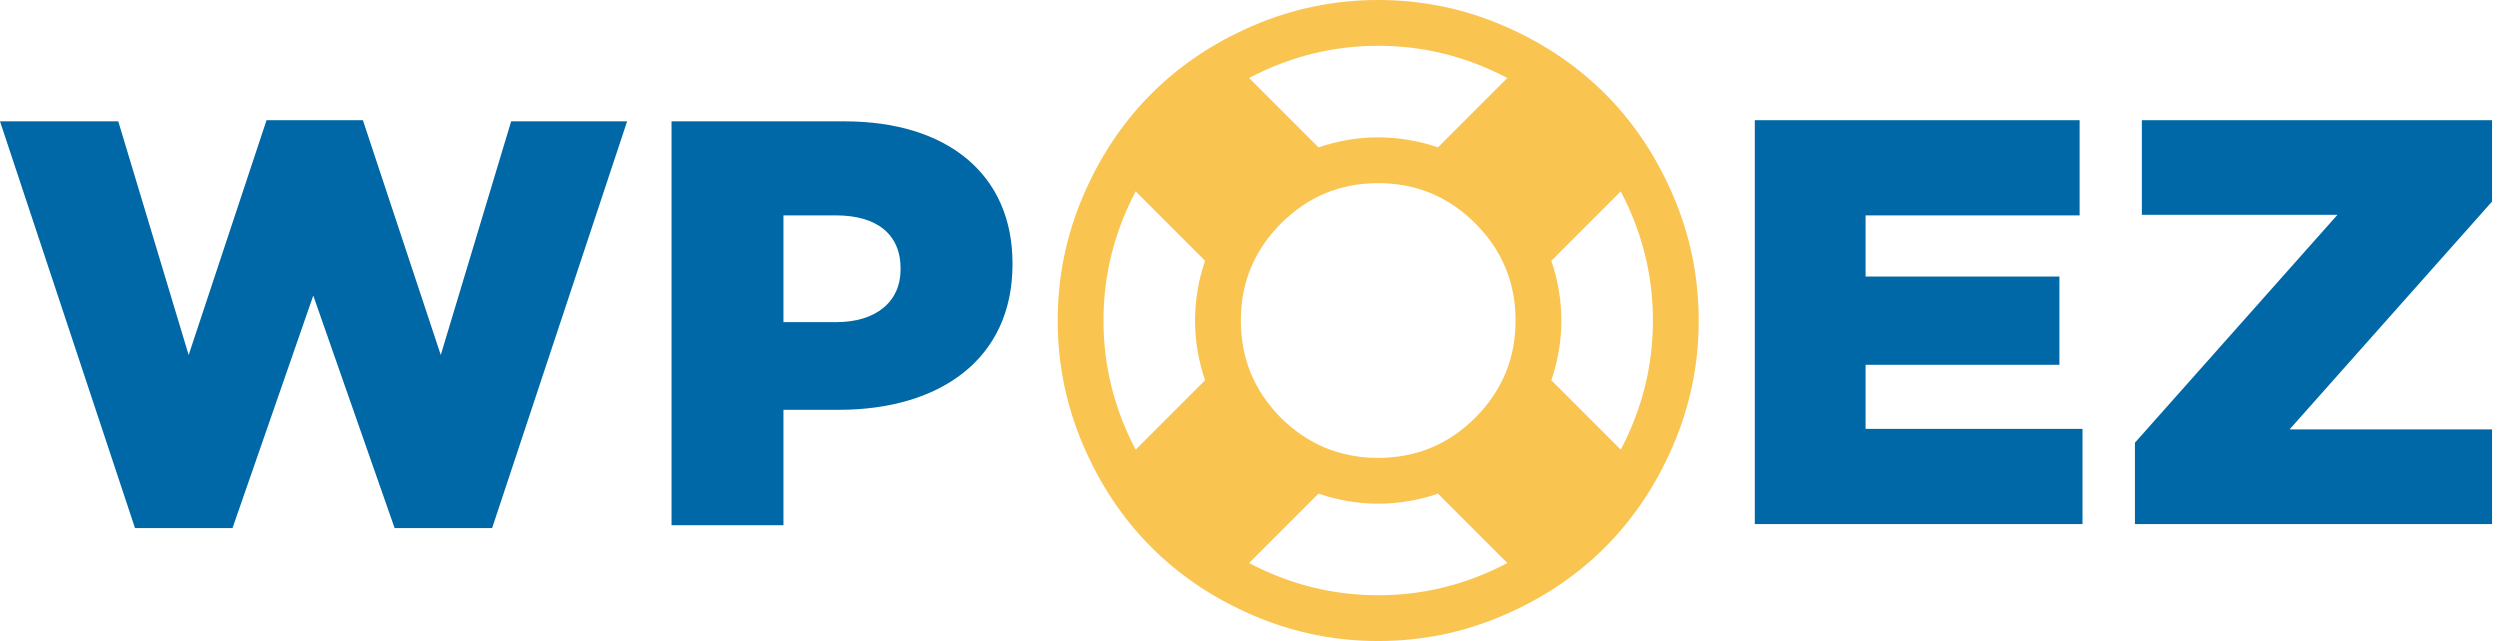 <?xml version="1.0" encoding="UTF-8"?>
<svg width="312px" height="80px" viewBox="0 0 312 80" version="1.1" xmlns="http://www.w3.org/2000/svg" xmlns:xlink="http://www.w3.org/1999/xlink">
    <!-- Generator: Sketch 51.3 (57544) - http://www.bohemiancoding.com/sketch -->
    <title>wp ez dark</title>
    <desc>Created with Sketch.</desc>
    <defs></defs>
    <g id="WP-EZ" stroke="none" stroke-width="1" fill="none" fill-rule="evenodd">
        <g id="White" transform="translate(-63, -37)">
            <g id="wp-ez-dark" transform="translate(63, 37)">
                <path d="M16.848,65.904 L0,15.144 L14.76,15.144 L23.544,44.304 L33.264,15 L45.288,15 L55.008,44.304 L63.792,15.144 L78.264,15.144 L61.416,65.904 L49.248,65.904 L39.096,36.888 L29.016,65.904 L16.848,65.904 Z M83.808,65.544 L83.808,15.144 L105.408,15.144 C118.152,15.144 126.36,21.696 126.36,32.856 L126.36,33 C126.36,44.88 117.216,51.144 104.688,51.144 L97.776,51.144 L97.776,65.544 L83.808,65.544 Z M97.776,40.2 L104.4,40.2 C109.368,40.2 112.392,37.608 112.392,33.648 L112.392,33.504 C112.392,29.184 109.368,26.88 104.328,26.88 L97.776,26.88 L97.776,40.2 Z" id="WP" fill="#0068A6"></path>
                <path d="M219,65.4 L219,15 L259.536,15 L259.536,26.88 L232.824,26.88 L232.824,34.512 L257.016,34.512 L257.016,45.528 L232.824,45.528 L232.824,53.52 L259.896,53.52 L259.896,65.4 L219,65.4 Z M266.44,65.4 L266.44,55.248 L291.712,26.808 L267.304,26.808 L267.304,15 L311.008,15 L311.008,25.152 L285.736,53.592 L311.008,53.592 L311.008,65.4 L266.44,65.4 Z" id="EZ" fill="#0068A6"></path>
                <path d="M156.464,3.17 C161.405,1.057 166.583,0 172,0 C177.417,0 182.595,1.057 187.536,3.17 C192.476,5.283 196.732,8.125 200.304,11.696 C203.875,15.268 206.717,19.524 208.83,24.464 C210.943,29.405 212,34.583 212,40 C212,45.417 210.943,50.595 208.83,55.536 C206.717,60.476 203.875,64.732 200.304,68.304 C196.732,71.875 192.476,74.717 187.536,76.83 C182.595,78.943 177.417,80 172,80 C166.583,80 161.405,78.943 156.464,76.83 C151.524,74.717 147.268,71.875 143.696,68.304 C140.125,64.732 137.283,60.476 135.17,55.536 C133.057,50.595 132,45.417 132,40 C132,34.583 133.057,29.405 135.17,24.464 C137.283,19.524 140.125,15.268 143.696,11.696 C147.268,8.125 151.524,5.283 156.464,3.17 Z M188.116,9.732 C183.027,7.054 177.655,5.714 172,5.714 C166.345,5.714 160.973,7.054 155.884,9.732 L164.545,18.393 C166.985,17.56 169.47,17.143 172,17.143 C174.53,17.143 177.015,17.56 179.455,18.393 L188.116,9.732 Z M141.732,56.116 L150.393,47.455 C149.56,45.015 149.143,42.53 149.143,40 C149.143,37.47 149.56,34.985 150.393,32.545 L141.732,23.884 C139.054,28.973 137.714,34.345 137.714,40 C137.714,45.655 139.054,51.027 141.732,56.116 Z M155.884,70.268 C160.973,72.946 166.345,74.286 172,74.286 C177.655,74.286 183.027,72.946 188.116,70.268 L179.455,61.607 C177.015,62.44 174.53,62.857 172,62.857 C169.47,62.857 166.985,62.44 164.545,61.607 L155.884,70.268 Z M159.857,52.143 C163.22,55.476 167.268,57.143 172,57.143 C176.732,57.143 180.772,55.469 184.121,52.121 C187.469,48.772 189.143,44.732 189.143,40 C189.143,35.268 187.469,31.228 184.121,27.879 C180.772,24.531 176.732,22.857 172,22.857 C167.268,22.857 163.228,24.531 159.879,27.879 C156.531,31.228 154.857,35.268 154.857,40 C154.857,44.732 156.524,48.78 159.857,52.143 Z M193.607,47.455 L202.268,56.116 C204.946,51.027 206.286,45.655 206.286,40 C206.286,34.345 204.946,28.973 202.268,23.884 L193.607,32.545 C194.44,34.985 194.857,37.47 194.857,40 C194.857,42.53 194.44,45.015 193.607,47.455 Z" id="Fill-1" fill="#F9C450"></path>
            </g>
        </g>
    </g>
</svg>